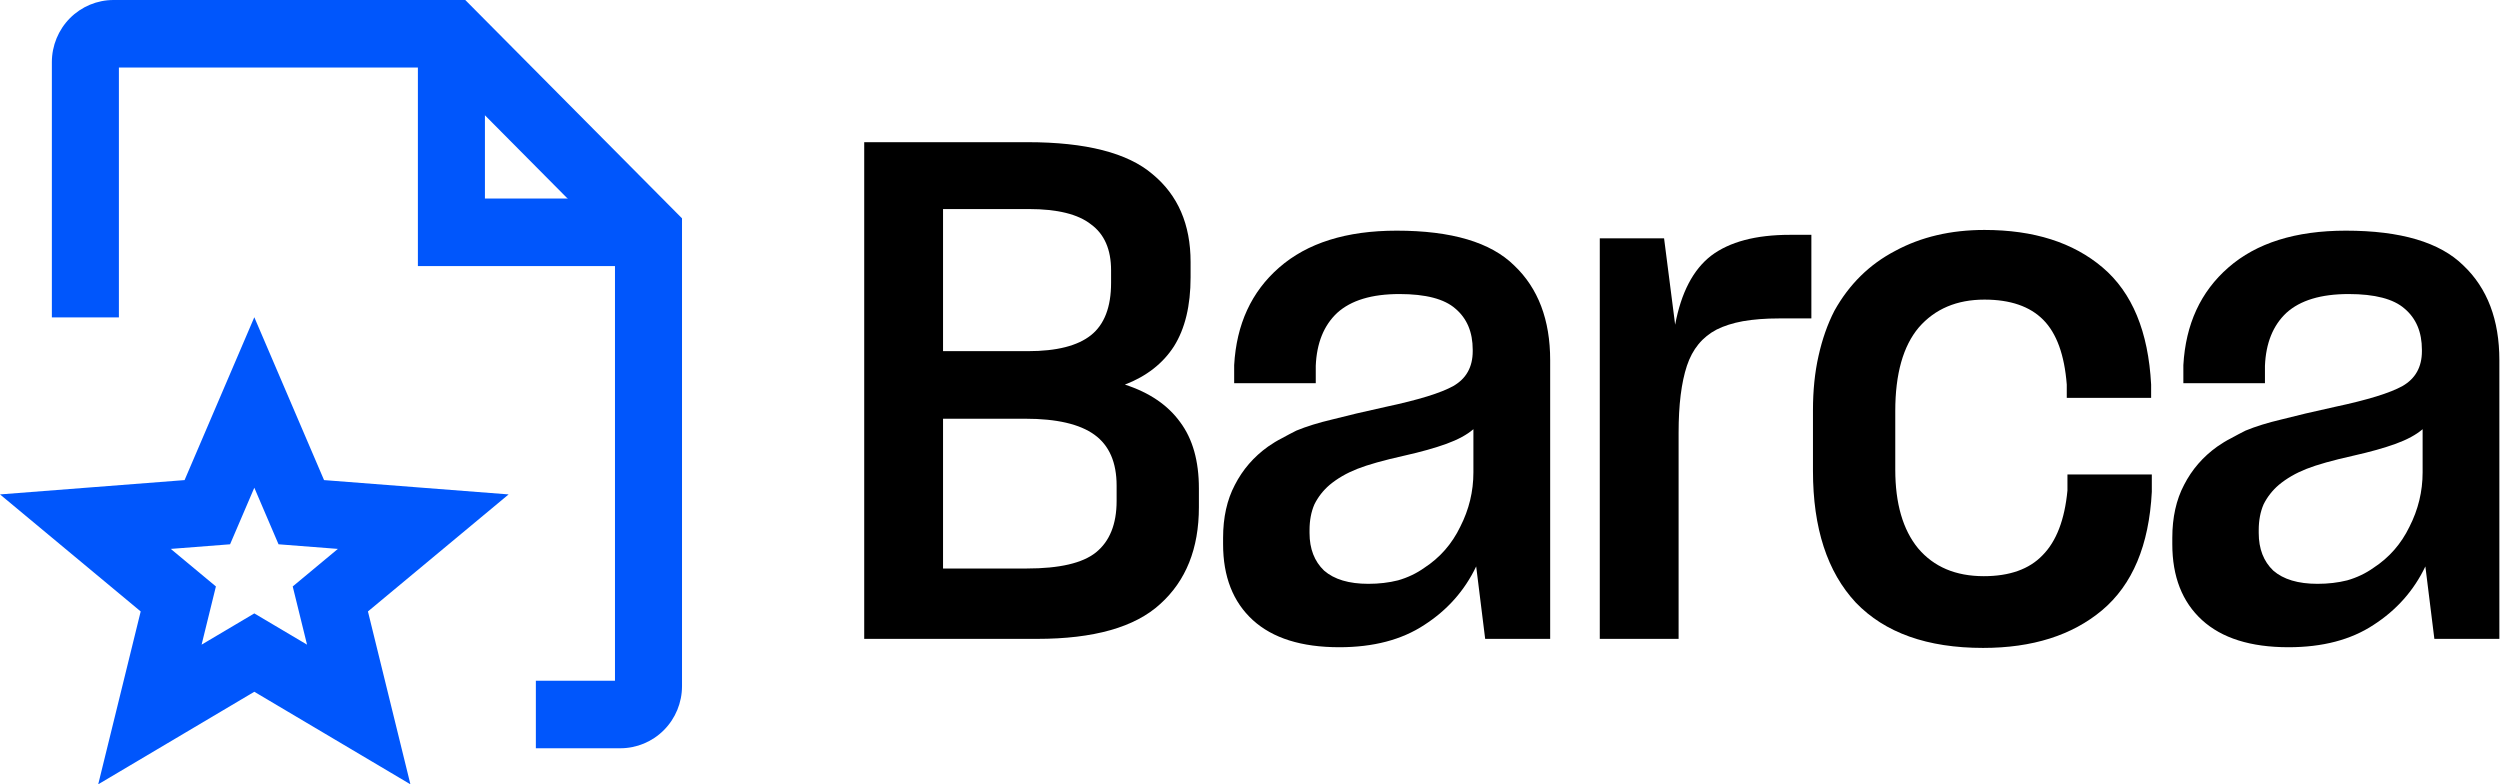 <svg width="102" height="32" viewBox="0 0 102 32" fill="none" xmlns="http://www.w3.org/2000/svg">
<g clip-path="url(#clip0_2048_11032)">
<path d="M42.313 26.066H35.26V5.801H41.918C44.307 5.801 46.009 6.237 47.025 7.108C48.059 7.961 48.576 9.155 48.576 10.689V11.315C48.576 12.47 48.35 13.408 47.899 14.128C47.448 14.829 46.78 15.351 45.896 15.692C46.893 16.014 47.645 16.525 48.153 17.226C48.661 17.909 48.915 18.808 48.915 19.927V20.694C48.915 22.38 48.388 23.697 47.335 24.645C46.301 25.592 44.627 26.066 42.313 26.066ZM41.975 8.529H38.476V14.327H41.946C43.112 14.327 43.968 14.11 44.514 13.674C45.059 13.238 45.332 12.527 45.332 11.542V11.03C45.332 10.178 45.059 9.553 44.514 9.155C43.987 8.738 43.141 8.529 41.975 8.529ZM41.833 17.084H38.476V23.195H41.89C43.225 23.195 44.166 22.977 44.711 22.541C45.275 22.087 45.558 21.386 45.558 20.438V19.813C45.558 18.865 45.257 18.174 44.655 17.738C44.053 17.302 43.112 17.084 41.833 17.084Z" fill="black"/>
<path d="M55.827 23.82C56.26 23.82 56.664 23.773 57.04 23.678C57.435 23.565 57.793 23.394 58.112 23.167C58.752 22.75 59.241 22.191 59.579 21.49C59.937 20.789 60.115 20.05 60.115 19.273V17.511C59.852 17.738 59.485 17.937 59.015 18.108C58.545 18.278 57.971 18.439 57.294 18.591C56.448 18.78 55.808 18.96 55.376 19.131C54.943 19.302 54.567 19.519 54.247 19.785C53.984 20.012 53.777 20.277 53.627 20.58C53.495 20.884 53.429 21.234 53.429 21.632V21.746C53.429 22.39 53.627 22.902 54.022 23.28C54.435 23.64 55.037 23.82 55.827 23.82ZM60.595 26.066L60.228 23.11C59.758 24.095 59.053 24.891 58.112 25.497C57.191 26.104 56.034 26.407 54.642 26.407C53.1 26.407 51.924 26.037 51.115 25.299C50.307 24.559 49.902 23.527 49.902 22.201V21.945C49.902 21.111 50.062 20.391 50.382 19.785C50.702 19.159 51.153 18.638 51.736 18.221C51.924 18.089 52.112 17.975 52.301 17.88C52.507 17.767 52.705 17.662 52.893 17.568C53.307 17.397 53.796 17.246 54.36 17.113C54.943 16.961 55.667 16.791 56.532 16.601C57.868 16.317 58.789 16.033 59.297 15.749C59.824 15.446 60.087 14.972 60.087 14.328V14.271C60.087 13.551 59.852 12.992 59.382 12.594C58.931 12.196 58.169 11.997 57.097 11.997C55.968 11.997 55.122 12.253 54.558 12.764C54.012 13.276 53.721 13.996 53.683 14.925V15.635H50.354V14.896C50.448 13.229 51.059 11.902 52.188 10.917C53.335 9.913 54.934 9.411 56.984 9.411C59.222 9.411 60.821 9.884 61.78 10.832C62.758 11.76 63.247 13.049 63.247 14.697V26.066H60.595Z" fill="black"/>
<path d="M68.487 26.066H65.271V9.723H67.894L68.346 13.248C68.591 11.94 69.079 11.002 69.813 10.434C70.565 9.865 71.638 9.581 73.029 9.581H73.904V12.992H72.578C72.032 12.992 71.544 13.03 71.111 13.105C70.697 13.181 70.34 13.295 70.039 13.446C69.456 13.75 69.052 14.242 68.826 14.924C68.6 15.607 68.487 16.516 68.487 17.653V26.066Z" fill="black"/>
<path d="M80.91 26.435C78.634 26.435 76.904 25.819 75.719 24.588C74.552 23.337 73.969 21.546 73.969 19.216V16.743C73.969 15.928 74.045 15.189 74.195 14.526C74.346 13.844 74.562 13.228 74.844 12.679C75.446 11.599 76.274 10.784 77.327 10.235C78.38 9.666 79.593 9.382 80.966 9.382C82.979 9.382 84.587 9.893 85.791 10.917C86.994 11.94 87.653 13.531 87.766 15.691V16.232H84.324V15.691C84.23 14.479 83.91 13.598 83.364 13.048C82.819 12.499 82.02 12.224 80.966 12.224C79.838 12.224 78.945 12.603 78.286 13.361C77.647 14.119 77.327 15.256 77.327 16.771V19.159C77.327 20.542 77.637 21.613 78.258 22.371C78.898 23.129 79.791 23.508 80.938 23.508C81.992 23.508 82.791 23.223 83.336 22.655C83.9 22.086 84.239 21.205 84.352 20.012V19.358H87.794V20.069C87.681 22.247 87.004 23.858 85.763 24.9C84.54 25.923 82.922 26.435 80.91 26.435Z" fill="black"/>
<path d="M94.554 23.82C94.987 23.82 95.391 23.773 95.767 23.678C96.162 23.565 96.52 23.394 96.839 23.167C97.479 22.75 97.968 22.191 98.307 21.49C98.664 20.789 98.843 20.05 98.843 19.273V17.511C98.579 17.738 98.212 17.937 97.742 18.108C97.272 18.278 96.698 18.439 96.021 18.591C95.175 18.78 94.535 18.96 94.103 19.131C93.67 19.302 93.294 19.519 92.974 19.785C92.711 20.012 92.504 20.277 92.353 20.58C92.222 20.884 92.156 21.234 92.156 21.632V21.746C92.156 22.39 92.353 22.902 92.749 23.28C93.162 23.64 93.764 23.82 94.554 23.82ZM99.322 26.066L98.955 23.11C98.485 24.095 97.78 24.891 96.839 25.497C95.918 26.104 94.761 26.407 93.369 26.407C91.827 26.407 90.651 26.037 89.843 25.299C89.034 24.559 88.63 23.527 88.63 22.201V21.945C88.63 21.111 88.79 20.391 89.109 19.785C89.429 19.159 89.88 18.638 90.463 18.221C90.651 18.089 90.839 17.975 91.028 17.88C91.234 17.767 91.432 17.662 91.62 17.568C92.034 17.397 92.523 17.246 93.087 17.113C93.67 16.961 94.394 16.791 95.26 16.601C96.595 16.317 97.517 16.033 98.024 15.749C98.551 15.446 98.814 14.972 98.814 14.328V14.271C98.814 13.551 98.579 12.992 98.109 12.594C97.657 12.196 96.896 11.997 95.824 11.997C94.695 11.997 93.849 12.253 93.285 12.764C92.739 13.276 92.448 13.996 92.41 14.925V15.635H89.081V14.896C89.175 13.229 89.786 11.902 90.915 10.917C92.062 9.913 93.661 9.411 95.711 9.411C97.949 9.411 99.548 9.884 100.507 10.832C101.485 11.76 101.974 13.049 101.974 14.697V26.066H99.322Z" fill="black"/>
<path fill-rule="evenodd" clip-rule="evenodd" d="M2.853 0.742C3.325 0.267 3.965 0 4.632 0H18.983L27.826 8.908V27.994C27.826 28.666 27.561 29.311 27.089 29.786C26.617 30.262 25.977 30.529 25.309 30.529H21.863V27.773H25.091V10.049L17.851 2.755H4.851V12.95H2.116V2.535C2.116 1.863 2.381 1.218 2.853 0.742Z" fill="#0056FC"/>
<path fill-rule="evenodd" clip-rule="evenodd" d="M17.05 1.377H19.785V8.1H26.458V10.856H17.05V1.377Z" fill="#0056FC"/>
<path fill-rule="evenodd" clip-rule="evenodd" d="M10.376 12.944L13.221 19.588L20.752 20.172L15.012 24.947L16.745 32L10.376 28.224L4.007 32L5.74 24.947L0 20.172L7.531 19.588L10.376 12.944ZM10.376 19.899L9.387 22.207L6.967 22.395L8.809 23.927L8.225 26.302L10.376 25.027L12.527 26.302L11.943 23.927L13.785 22.395L11.364 22.207L10.376 19.899Z" fill="#0056FC"/>
</g>
<defs>
<clipPath id="clip0_2048_11032">
<rect width="102" height="32" fill="white"/>
</clipPath>
</defs>
</svg>

